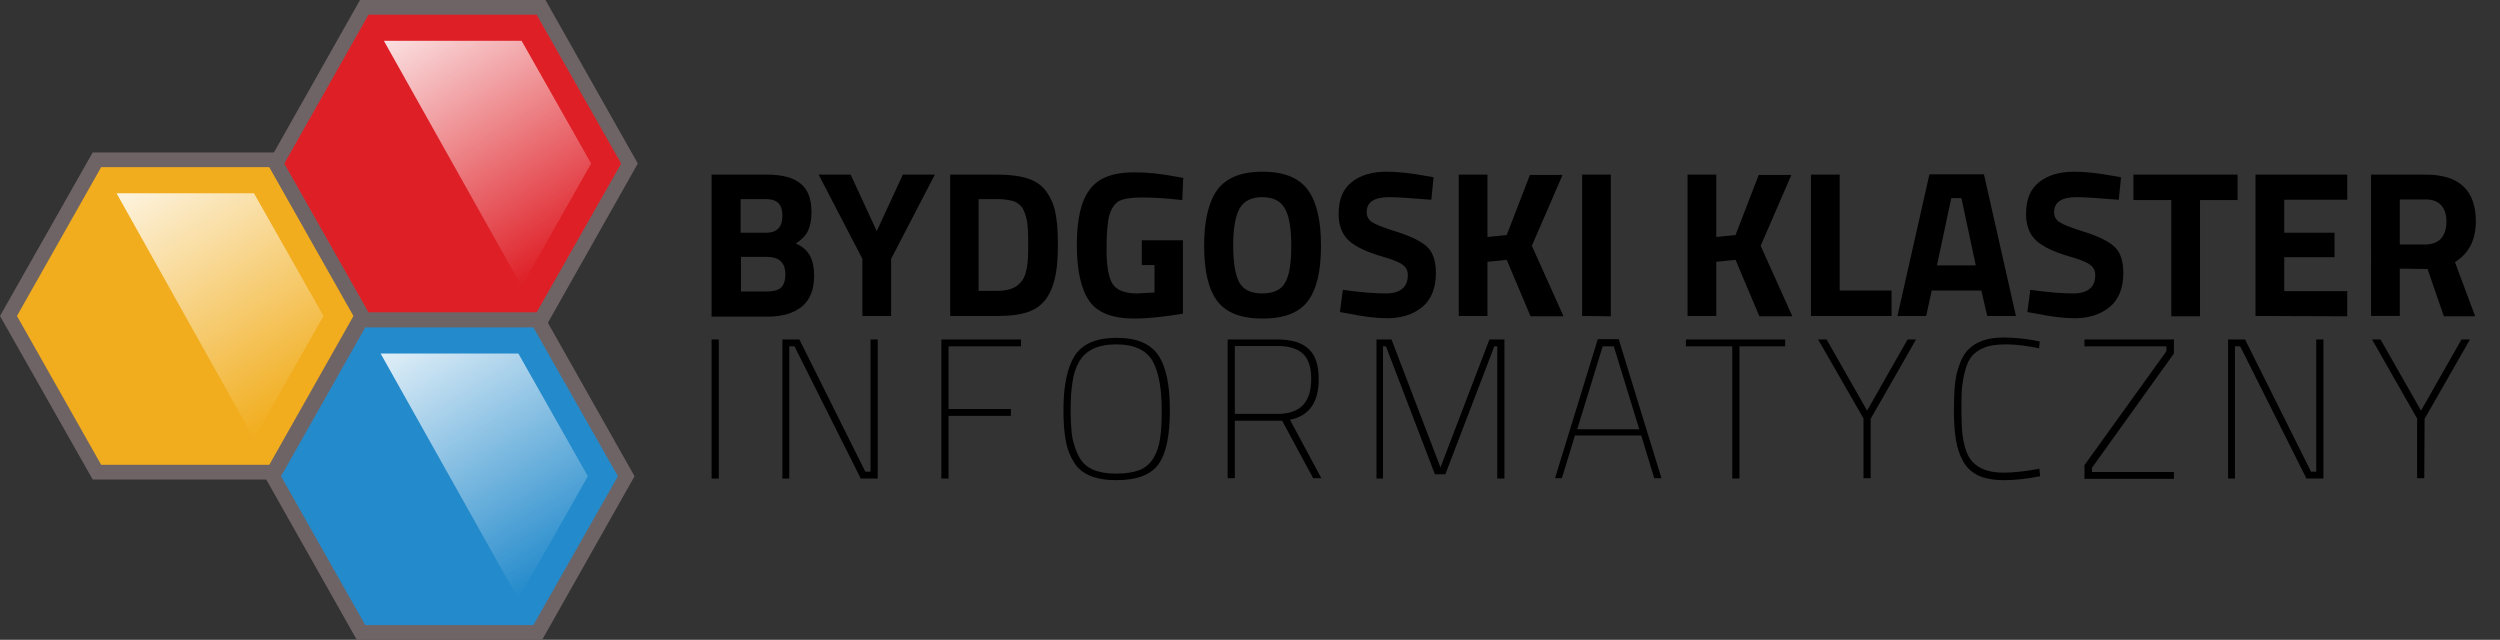 <?xml version="1.0" encoding="UTF-8"?> <!-- Generator: Adobe Illustrator 23.0.3, SVG Export Plug-In . SVG Version: 6.00 Build 0) --> <svg xmlns="http://www.w3.org/2000/svg" xmlns:xlink="http://www.w3.org/1999/xlink" id="Warstwa_1" x="0px" y="0px" viewBox="0 0 765.9 196" style="enable-background:new 0 0 765.9 196;" xml:space="preserve"><rect x="0" y="0" width="765.9" height="196" fill="#333333" stroke="none"/> <style type="text/css"> .st0{fill:#6F6465;} .st1{fill:#F1AD1D;} .st2{opacity:0.85;fill:url(#SVGID_1_);enable-background:new ;} .st3{fill:#DE1F26;} .st4{opacity:0.85;fill:url(#SVGID_2_);enable-background:new ;} .st5{fill:#238ACB;} .st6{opacity:0.85;fill:url(#SVGID_3_);enable-background:new ;} </style> <g> <polygon class="st0" points="85.1,46.7 28.4,46.7 0,96.8 28.4,146.9 85.1,146.9 113.5,96.8 "></polygon> <polygon class="st1" points="31,142.4 5.2,96.8 31,51.2 82.5,51.2 108.3,96.8 82.5,142.4 "></polygon> <linearGradient id="SVGID_1_" gradientUnits="userSpaceOnUse" x1="94.61" y1="71.872" x2="50.078" y2="143.976" gradientTransform="matrix(1 0 0 -1 0 195.89)"> <stop offset="0" style="stop-color:#FFFFFF;stop-opacity:0"></stop> <stop offset="1" style="stop-color:#FFFFFF"></stop> </linearGradient> <polygon class="st2" points="35.7,59.2 77.8,59.2 99.1,96.8 77.8,134.4 "></polygon> </g> <g> <polygon class="st0" points="167.1,0 110.3,0 82,50.1 110.3,100.2 167.1,100.2 195.4,50.1 "></polygon> <polygon class="st3" points="112.9,95.7 87.1,50.1 112.9,4.5 164.4,4.5 190.3,50.1 164.4,95.7 "></polygon> <linearGradient id="SVGID_2_" gradientUnits="userSpaceOnUse" x1="176.61" y1="118.572" x2="132.078" y2="190.676" gradientTransform="matrix(1 0 0 -1 0 195.89)"> <stop offset="0" style="stop-color:#FFFFFF;stop-opacity:0"></stop> <stop offset="1" style="stop-color:#FFFFFF"></stop> </linearGradient> <polygon class="st4" points="117.6,12.5 159.8,12.5 181.1,50.1 159.8,87.7 "></polygon> </g> <g> <polygon class="st0" points="166.1,95.8 109.3,95.8 81,145.9 109.3,196 166.1,196 194.4,145.9 "></polygon> <polygon class="st5" points="111.9,191.5 86.1,145.9 111.9,100.3 163.4,100.3 189.3,145.9 163.4,191.5 "></polygon> <linearGradient id="SVGID_3_" gradientUnits="userSpaceOnUse" x1="175.61" y1="22.772" x2="131.078" y2="94.876" gradientTransform="matrix(1 0 0 -1 0 195.89)"> <stop offset="0" style="stop-color:#FFFFFF;stop-opacity:0"></stop> <stop offset="1" style="stop-color:#FFFFFF"></stop> </linearGradient> <polygon class="st6" points="116.6,108.3 158.8,108.3 180.1,145.9 158.8,183.5 "></polygon> </g> <g> <path d="M218,146.5V104h2.2v42.6H218V146.5z"></path> <path d="M239.7,146.5V104h5.2l20.2,40.5h1.6V104h2.2v42.6h-5.2l-20.3-40.5h-1.6v40.5h-2.1V146.5z"></path> <path d="M288.4,146.5V104h24.4v2.1h-22.2v19.2h19.1v2.1h-19.1v19.2h-2.2V146.5z"></path> <path d="M329,141.6c-1.2-1.9-2.1-4.2-2.5-6.7c-0.5-2.5-0.7-5.7-0.7-9.4c0-7.5,1.2-13,3.5-16.6c2.4-3.6,6.6-5.4,12.8-5.4 c6.2,0,10.4,1.8,12.8,5.4s3.5,9.2,3.5,16.8c0,7.6-1.1,13.1-3.4,16.4c-2.3,3.3-6.6,5-13,5C335.6,147.1,331.2,145.3,329,141.6z M330.6,140c1,1.8,2.4,3.1,4.3,3.9c1.9,0.8,4.2,1.2,7.1,1.2s5.3-0.4,7.1-1.1c1.8-0.7,3.3-2,4.3-3.7s1.7-3.7,2-6 c0.4-2.3,0.5-5.2,0.5-8.8c0-6.8-1-11.8-2.9-15.1c-2-3.2-5.6-4.9-11-4.9c-5.6,0-9.4,1.8-11.4,5.3c-1,1.8-1.7,3.8-2,6.1 c-0.4,2.3-0.6,5.1-0.6,8.6c0,3.4,0.2,6.3,0.5,8.5C329,136.2,329.6,138.2,330.6,140z"></path> <path d="M378.3,128.9v17.6h-2.2V104h15.3c4.3,0,7.5,1,9.5,2.9c2.1,1.9,3.1,5,3.1,9.2c0,7.2-2.9,11.3-8.8,12.5l9.6,17.9h-2.5 l-9.5-17.6H378.3z M401.7,116.1c0-3.5-0.8-6.1-2.5-7.7s-4.3-2.4-7.8-2.4h-13.1v20.8h13.1C398.3,126.8,401.7,123.3,401.7,116.1z"></path> <path d="M421.7,146.5V104h4.6l15,39.2l15-39.2h4.6v42.6h-2.2v-40.5h-0.9l-15,39.2h-3.2l-15-39.2h-0.9v40.5h-2V146.5z"></path> <path d="M476.4,146.5l13.1-42.6h6.4l13.1,42.6h-2.2l-4-13.1h-20.3l-4,13.1H476.4z M491,106.1l-7.8,25.4h19l-7.8-25.4H491z"></path> <path d="M516.5,106.1V104h30.4v2.1h-14v40.5h-2.2v-40.5C530.7,106.1,516.5,106.1,516.5,106.1z"></path> <path d="M573.1,146.5h-2.2v-18.3L557,104h2.6l12.4,21.8l12.4-21.8h2.6l-13.9,24.3V146.5z"></path> <path d="M625,145.9c-4.1,0.8-7.7,1.2-11,1.2s-5.9-0.5-7.9-1.4c-2-1-3.6-2.4-4.7-4.4c-1.1-2-1.8-4.2-2.2-6.7s-0.6-5.3-0.6-8.6 c0-3.2,0.1-5.9,0.3-8s0.6-4.1,1.3-6c0.6-1.9,1.5-3.5,2.6-4.7c2.4-2.6,6.1-3.9,10.9-3.9c3.6,0,7.3,0.4,11.2,1.2l-0.2,2.1 c-3.9-0.8-7.3-1.2-10.1-1.2s-5.1,0.3-6.7,1c-1.6,0.6-2.8,1.5-3.7,2.5s-1.6,2.5-2.1,4.3s-0.8,3.6-1,5.4s-0.2,4.1-0.2,6.7 c0,2.7,0.1,4.9,0.2,6.7c0.2,1.8,0.5,3.6,1,5.3s1.3,3.1,2.2,4.1c2.1,2.2,5.2,3.3,9.4,3.3c3.2,0,6.8-0.4,11.1-1.2L625,145.9z"></path> <path d="M638.6,106.1V104H666v4.3l-25.1,35v1.3H666v2.1h-27.4v-4.2l25.1-34.9v-1.5L638.6,106.1L638.6,106.1z"></path> <path d="M682.6,146.5V104h5.2l20.2,40.5h1.6V104h2.2v42.6h-5.2l-20.3-40.5h-1.6v40.5h-2.1V146.5z"></path> <path d="M742.7,146.5h-2.2v-18.3L726.7,104h2.6l12.4,21.8l12.4-21.8h2.6l-13.9,24.3L742.7,146.5L742.7,146.5z"></path> </g> <g> <path d="M218.1,53.5h17c4.5,0,7.9,0.9,10.1,2.7c2.3,1.8,3.4,4.7,3.4,8.8c0,2.4-0.4,4.3-1.1,5.8c-0.7,1.4-2,2.7-3.7,3.8 c1.9,0.8,3.3,2,4.2,3.5s1.4,3.7,1.4,6.4c0,4.2-1.2,7.3-3.7,9.4c-2.5,2-5.9,3.1-10.4,3.1H218V53.5H218.1z M234.7,61h-7.8v10.3h7.8 c3.3,0,5-1.7,5-5.2S238.1,61,234.7,61z M235,78.7h-8v10.6h8c1.9,0,3.3-0.4,4.2-1.1c0.9-0.8,1.4-2.2,1.4-4.2 C240.6,80.5,238.7,78.7,235,78.7z"></path> <path d="M273,96.8h-8.8V79.3l-13.4-25.8h9.8l8,17.3l8-17.3h9.8L273,79.3V96.8z"></path> <path d="M305.7,96.8h-14.6V53.5h14.6c3.7,0,6.8,0.4,9.2,1.2c2.4,0.8,4.3,2.1,5.6,3.9c1.3,1.8,2.3,3.9,2.8,6.4 c0.5,2.4,0.8,5.6,0.8,9.5s-0.2,7.2-0.7,9.7c-0.5,2.6-1.3,4.9-2.6,6.9c-1.3,2-3.2,3.5-5.6,4.4C312.6,96.4,309.5,96.8,305.7,96.8z M314.9,79.6c0.1-1.4,0.1-3.2,0.1-5.6s-0.1-4.3-0.3-5.8c-0.2-1.4-0.6-2.8-1.2-4c-0.6-1.2-1.6-2-2.8-2.5c-1.3-0.4-2.9-0.7-5.1-0.7 h-5.8v28.1h5.8c3.2,0,5.5-0.8,6.9-2.4C313.9,85.4,314.6,83.1,314.9,79.6z"></path> <path d="M349.8,81.3v-7.7h12.6v22.5c-6.1,1-11,1.5-14.8,1.5c-6.8,0-11.4-1.8-13.9-5.4s-3.8-9.3-3.8-17.2s1.3-13.5,4-17 c2.6-3.5,7.1-5.2,13.5-5.2c4,0,8.2,0.4,12.8,1.3l2.3,0.4l-0.3,6.8c-5.1-0.6-9.3-0.8-12.5-0.8c-3.3,0-5.5,0.4-6.9,1.1 c-1.3,0.8-2.3,2.2-2.9,4.2c-0.6,2.1-0.9,5.6-0.9,10.6s0.6,8.5,1.8,10.5c1.2,2,3.8,3,7.6,3l5.3-0.3v-8.4h-3.9V81.3z"></path> <path d="M400.7,92.2c-2.7,3.6-7.3,5.4-13.9,5.4s-11.2-1.8-13.9-5.4c-2.7-3.6-4-9.2-4-16.9c0-7.6,1.3-13.3,4-17.1 c2.7-3.7,7.3-5.6,13.9-5.6s11.2,1.9,13.9,5.6c2.7,3.7,4,9.4,4,17.1S403.4,88.6,400.7,92.2z M379.7,86.6c1.3,2.2,3.6,3.3,7,3.3 s5.8-1.1,7-3.3c1.3-2.2,1.9-6,1.9-11.2s-0.6-9.1-1.9-11.4c-1.3-2.4-3.6-3.6-7-3.6s-5.7,1.2-7,3.6c-1.3,2.4-1.9,6.2-1.9,11.4 C377.8,80.6,378.5,84.4,379.7,86.6z"></path> <path d="M425.6,60.4c-4.6,0-6.9,1.5-6.9,4.6c0,1.4,0.6,2.4,1.7,3.1s3.8,1.8,8.1,3.1c4.2,1.4,7.2,2.9,8.9,4.6 c1.7,1.7,2.5,4.4,2.5,7.9c0,4.5-1.4,8-4.1,10.3c-2.8,2.3-6.4,3.5-10.8,3.5c-3.3,0-7.4-0.5-12.2-1.5l-2.3-0.4l0.9-6.8 c5.7,0.8,10.1,1.1,13.1,1.1c4.5,0,6.8-1.9,6.8-5.6c0-1.4-0.5-2.4-1.6-3.2c-1-0.8-3.1-1.6-6.2-2.5c-4.9-1.4-8.4-3.1-10.4-5 s-3-4.6-3-8.1c0-4.3,1.3-7.6,4-9.7c2.6-2.1,6.2-3.2,10.8-3.2c3.1,0,7.1,0.4,12,1.3l2.3,0.4l-0.7,6.9 C432.3,60.7,428.1,60.4,425.6,60.4z"></path> <path d="M455.7,96.8h-8.8V53.5h8.8v19.1l5.9-0.6l7.1-18.4h10l-9.4,21.7l9.7,21.6h-10.1l-7.3-17.3l-5.9,0.6L455.7,96.8L455.7,96.8z"></path> <path d="M484.7,96.8V53.5h8.8v43.4L484.7,96.8L484.7,96.8z"></path> <path d="M525.8,96.8H517V53.5h8.8v19.1l5.9-0.6l7.1-18.4h10l-9.4,21.7l9.7,21.6H539l-7.3-17.3l-5.9,0.6V96.8z"></path> <path d="M579.5,96.8h-24.7V53.5h8.8V89h15.9V96.8z"></path> <path d="M581.3,96.8l9.8-43.4h16.7l9.8,43.4h-8.8L607,89h-15.2l-1.7,7.8H581.3z M597.8,60.7l-4.4,20.6h11.9l-4.4-20.6 C600.9,60.7,597.8,60.7,597.8,60.7z"></path> <path d="M636.2,60.4c-4.6,0-6.9,1.5-6.9,4.6c0,1.4,0.6,2.4,1.7,3.1c1.1,0.7,3.8,1.8,8.1,3.1c4.2,1.4,7.2,2.9,8.9,4.6 s2.5,4.4,2.5,7.9c0,4.5-1.4,8-4.1,10.3c-2.8,2.3-6.4,3.5-10.8,3.5c-3.3,0-7.4-0.5-12.2-1.5l-2.3-0.4l0.9-6.8 c5.7,0.8,10.1,1.1,13.1,1.1c4.5,0,6.8-1.9,6.8-5.6c0-1.4-0.5-2.4-1.6-3.2c-1-0.8-3.1-1.6-6.2-2.5c-4.9-1.4-8.4-3.1-10.4-5 s-3-4.6-3-8.1c0-4.3,1.3-7.6,4-9.7c2.6-2.1,6.2-3.2,10.8-3.2c3.1,0,7.1,0.4,12,1.3l2.3,0.4l-0.7,6.9 C642.8,60.7,638.6,60.4,636.2,60.4z"></path> <path d="M653.6,61.3v-7.8h31.9v7.8H674v35.6h-8.8V61.3H653.6z"></path> <path d="M691,96.8V53.5h28.1v7.7h-19.3v10.1h15.4v7.5h-15.4v10.4h19.3v7.7L691,96.8L691,96.8z"></path> <path d="M735.2,82.3v14.5h-8.8V53.5h16.8c10.2,0,15.3,4.8,15.3,14.3c0,5.7-2.1,9.8-6.4,12.5l6.2,16.6h-9.6l-5-14.5L735.2,82.3 L735.2,82.3z M748,72.9c1-1.3,1.5-3,1.5-5c0-2.1-0.5-3.7-1.6-5c-1.1-1.2-2.6-1.8-4.7-1.8h-8v13.8h8.2C745.4,74.8,747,74.1,748,72.9 z"></path> </g> </svg> 